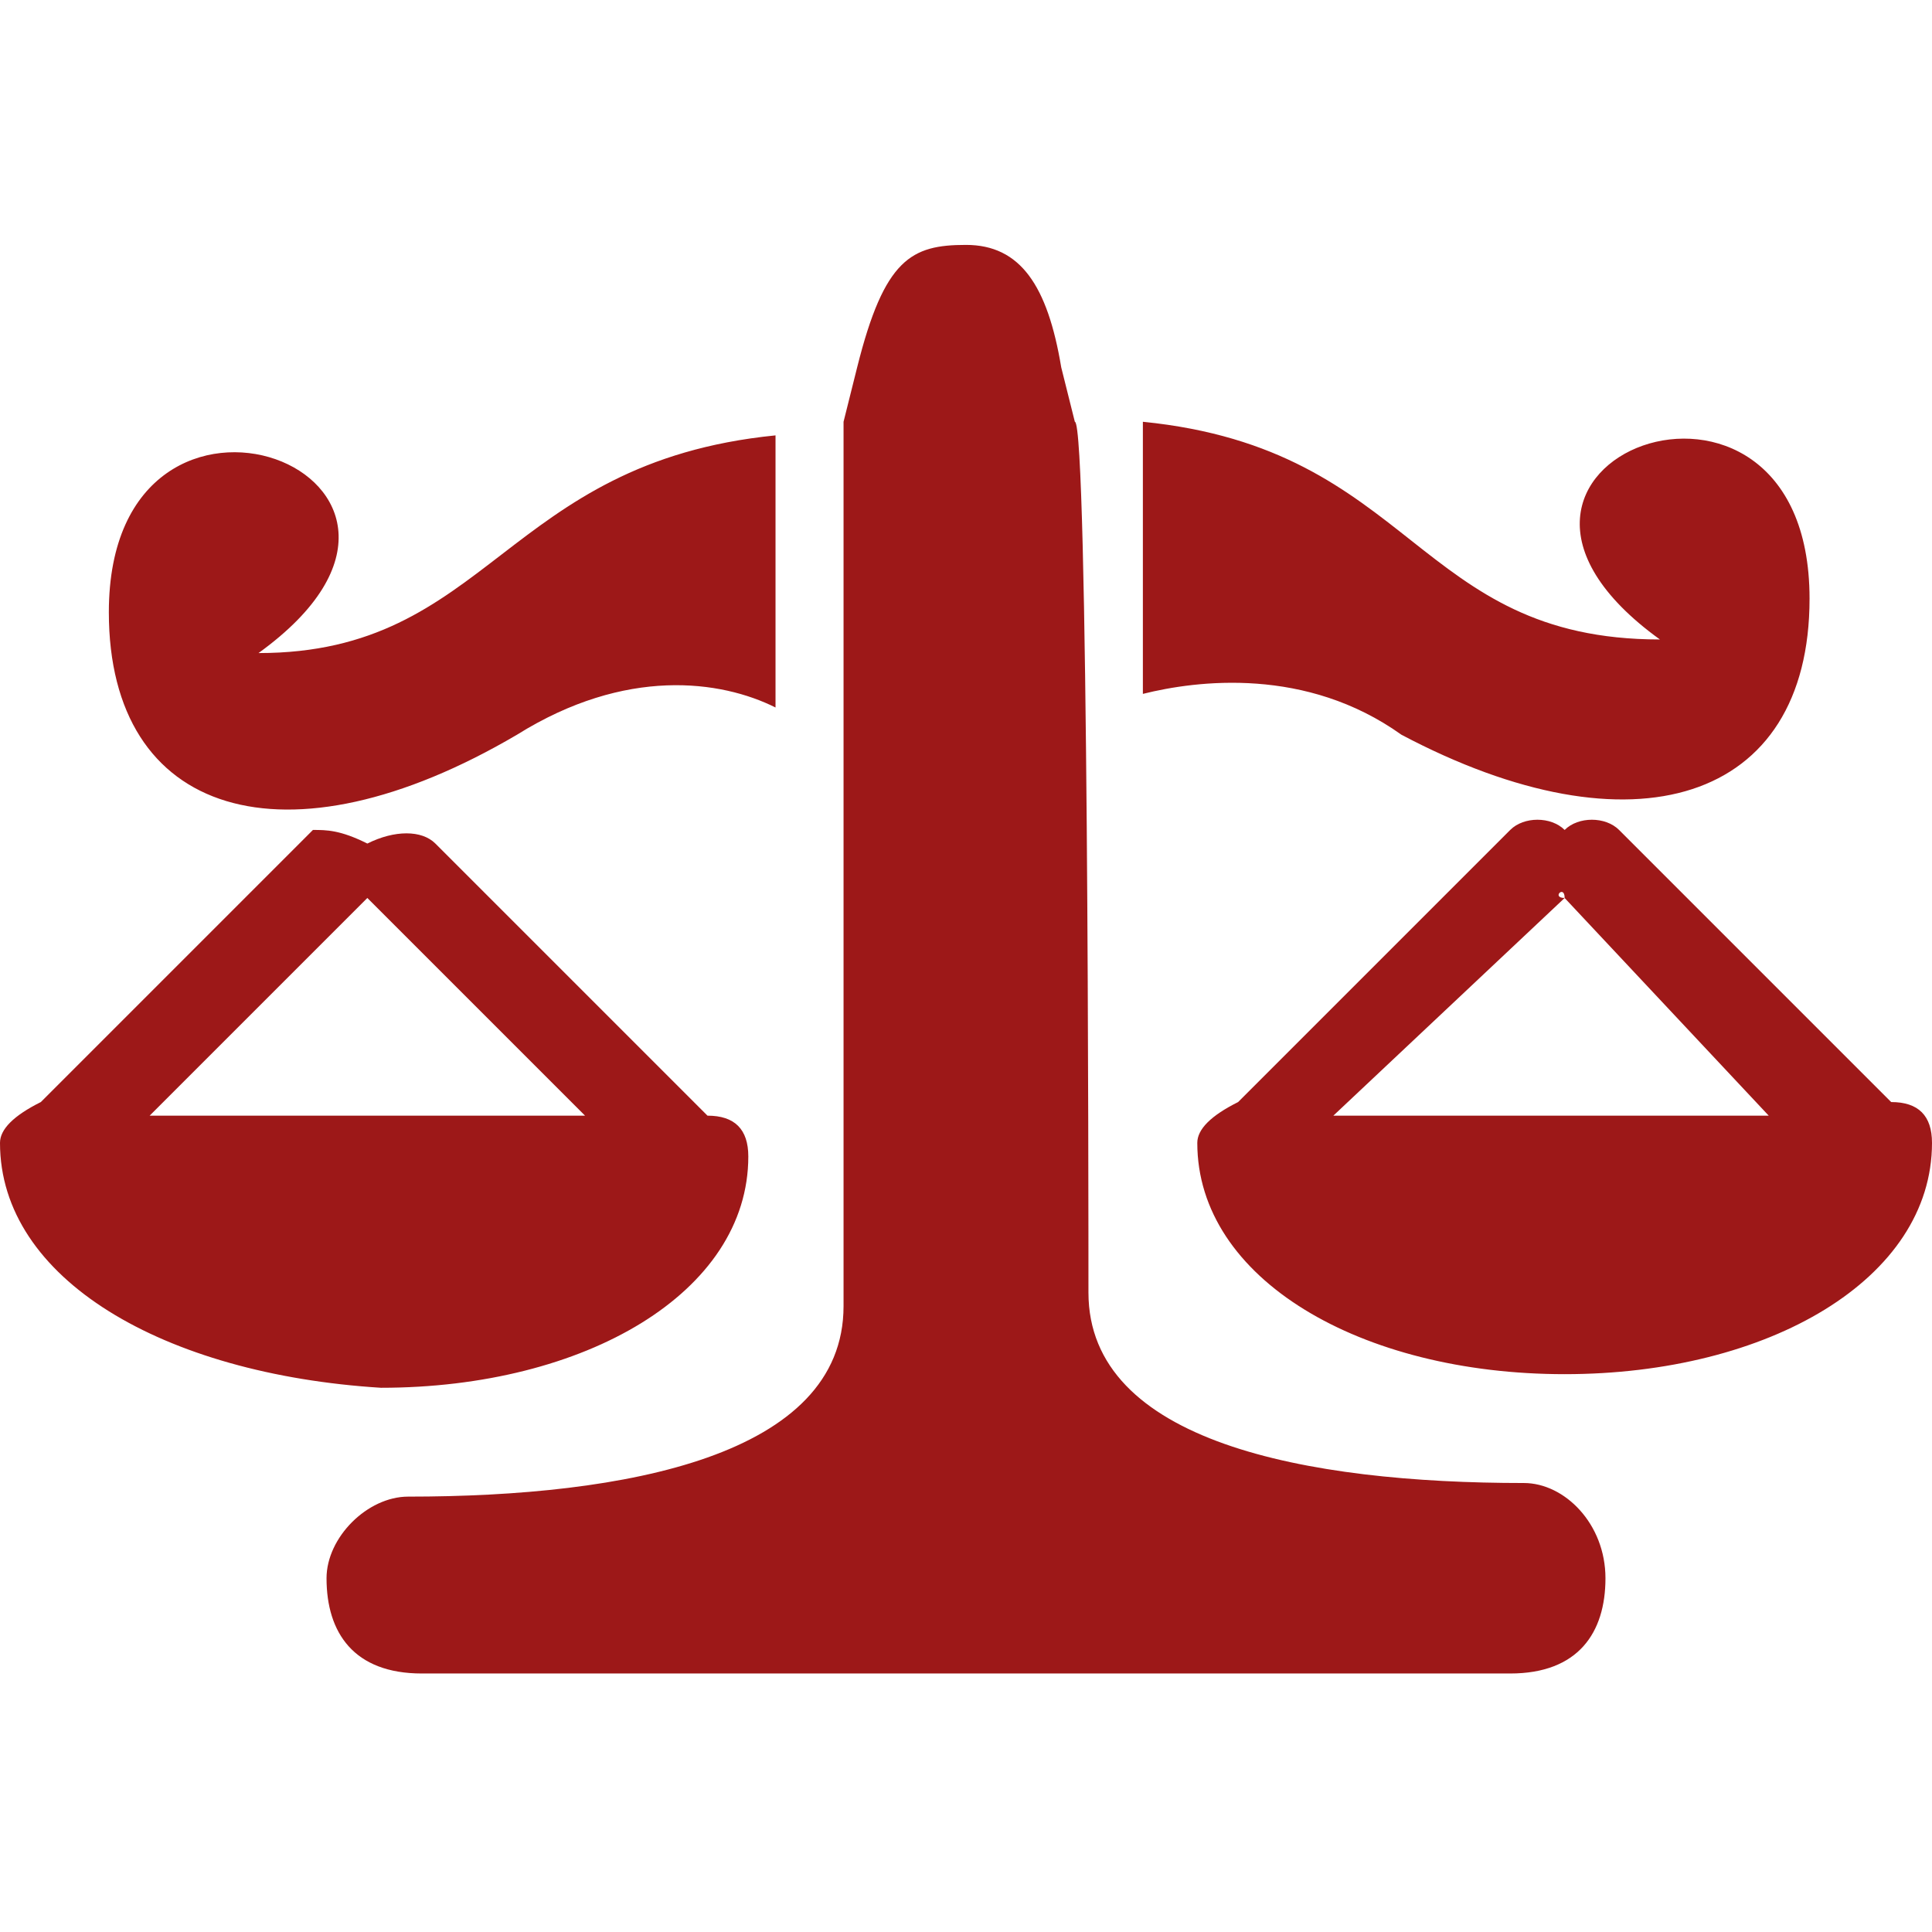 <?xml version="1.0" encoding="utf-8"?>
<!-- Generator: Adobe Illustrator 14.0.0, SVG Export Plug-In . SVG Version: 6.00 Build 43363)  -->
<!DOCTYPE svg PUBLIC "-//W3C//DTD SVG 1.1//EN" "http://www.w3.org/Graphics/SVG/1.1/DTD/svg11.dtd">
<svg version="1.1" id="Ebene_1" xmlns="http://www.w3.org/2000/svg" xmlns:xlink="http://www.w3.org/1999/xlink" x="0px" y="0px"
	 width="14.2px" height="14.2px" viewBox="0 0 14.2 14.2" style="enable-background:new 0 0 14.2 14.2;" xml:space="preserve">
<style type="text/css">
<![CDATA[
	.st0{fill-rule:evenodd;clip-rule:evenodd;fill:#9D1818;}
]]>
</style>
<path class="st0" d="M11.5,10.1c-1.5,0-2.7-0.7-2.7-1.7c0-0.1,0.1-0.2,0.3-0.3l2-2c0.1-0.1,0.3-0.1,0.4,0c0,0,0,0,0,0.1
	c0,0,0,0,0-0.1c0.1-0.1,0.3-0.1,0.4,0l2,2c0.2,0,0.3,0.1,0.3,0.3C14.2,9.4,13,10.1,11.5,10.1z M11.5,6.6C11.5,6.6,11.5,6.5,11.5,6.6
	C11.5,6.5,11.4,6.6,11.5,6.6L9.8,8.2c0.8,0,2.4,0,3.2,0L11.5,6.6z M10.3,5.4C9.6,4.9,8.8,5,8.4,5.1v-2c2,0.2,2,1.6,3.8,1.6
	c-1.8-1.3,1.1-2.4,1.1-0.3C13.3,5.9,12,6.3,10.3,5.4z M8,9.5c0,1.1,1.6,1.4,3.2,1.4c0.3,0,0.6,0.3,0.6,0.7c0,0.4-0.2,0.7-0.7,0.7
	c-6.4,0-1.6,0-8,0c-0.5,0-0.7-0.3-0.7-0.7C2.4,11.3,2.7,11,3,11c1.6,0,3.2-0.3,3.2-1.4c0-0.6,0-6.5,0-6.5c0,0,0.1-0.4,0.1-0.4
	c0.2-0.8,0.4-0.9,0.8-0.9c0.4,0,0.6,0.3,0.7,0.9c0,0,0.1,0.4,0.1,0.4C8,3.1,8,8.9,8,9.5z M3.8,5.4c-1.7,1-3,0.6-3-0.9
	c0-2.1,2.9-1,1.1,0.3c1.7,0,1.8-1.4,3.8-1.6v2C5.3,5,4.6,4.9,3.8,5.4z M2.7,6.2C2.7,6.2,2.7,6.2,2.7,6.2C2.7,6.2,2.7,6.2,2.7,6.2
	c0.2-0.1,0.4-0.1,0.5,0l2,2c0.2,0,0.3,0.1,0.3,0.3c0,1-1.2,1.7-2.7,1.7C1.2,10.1,0,9.4,0,8.4c0-0.1,0.1-0.2,0.3-0.3l2-2
	C2.4,6.1,2.5,6.1,2.7,6.2z M4.3,8.2L2.7,6.6c0,0,0,0,0-0.1c0,0,0,0,0,0.1L1.1,8.2C1.9,8.2,3.5,8.2,4.3,8.2z"/>
</svg>
